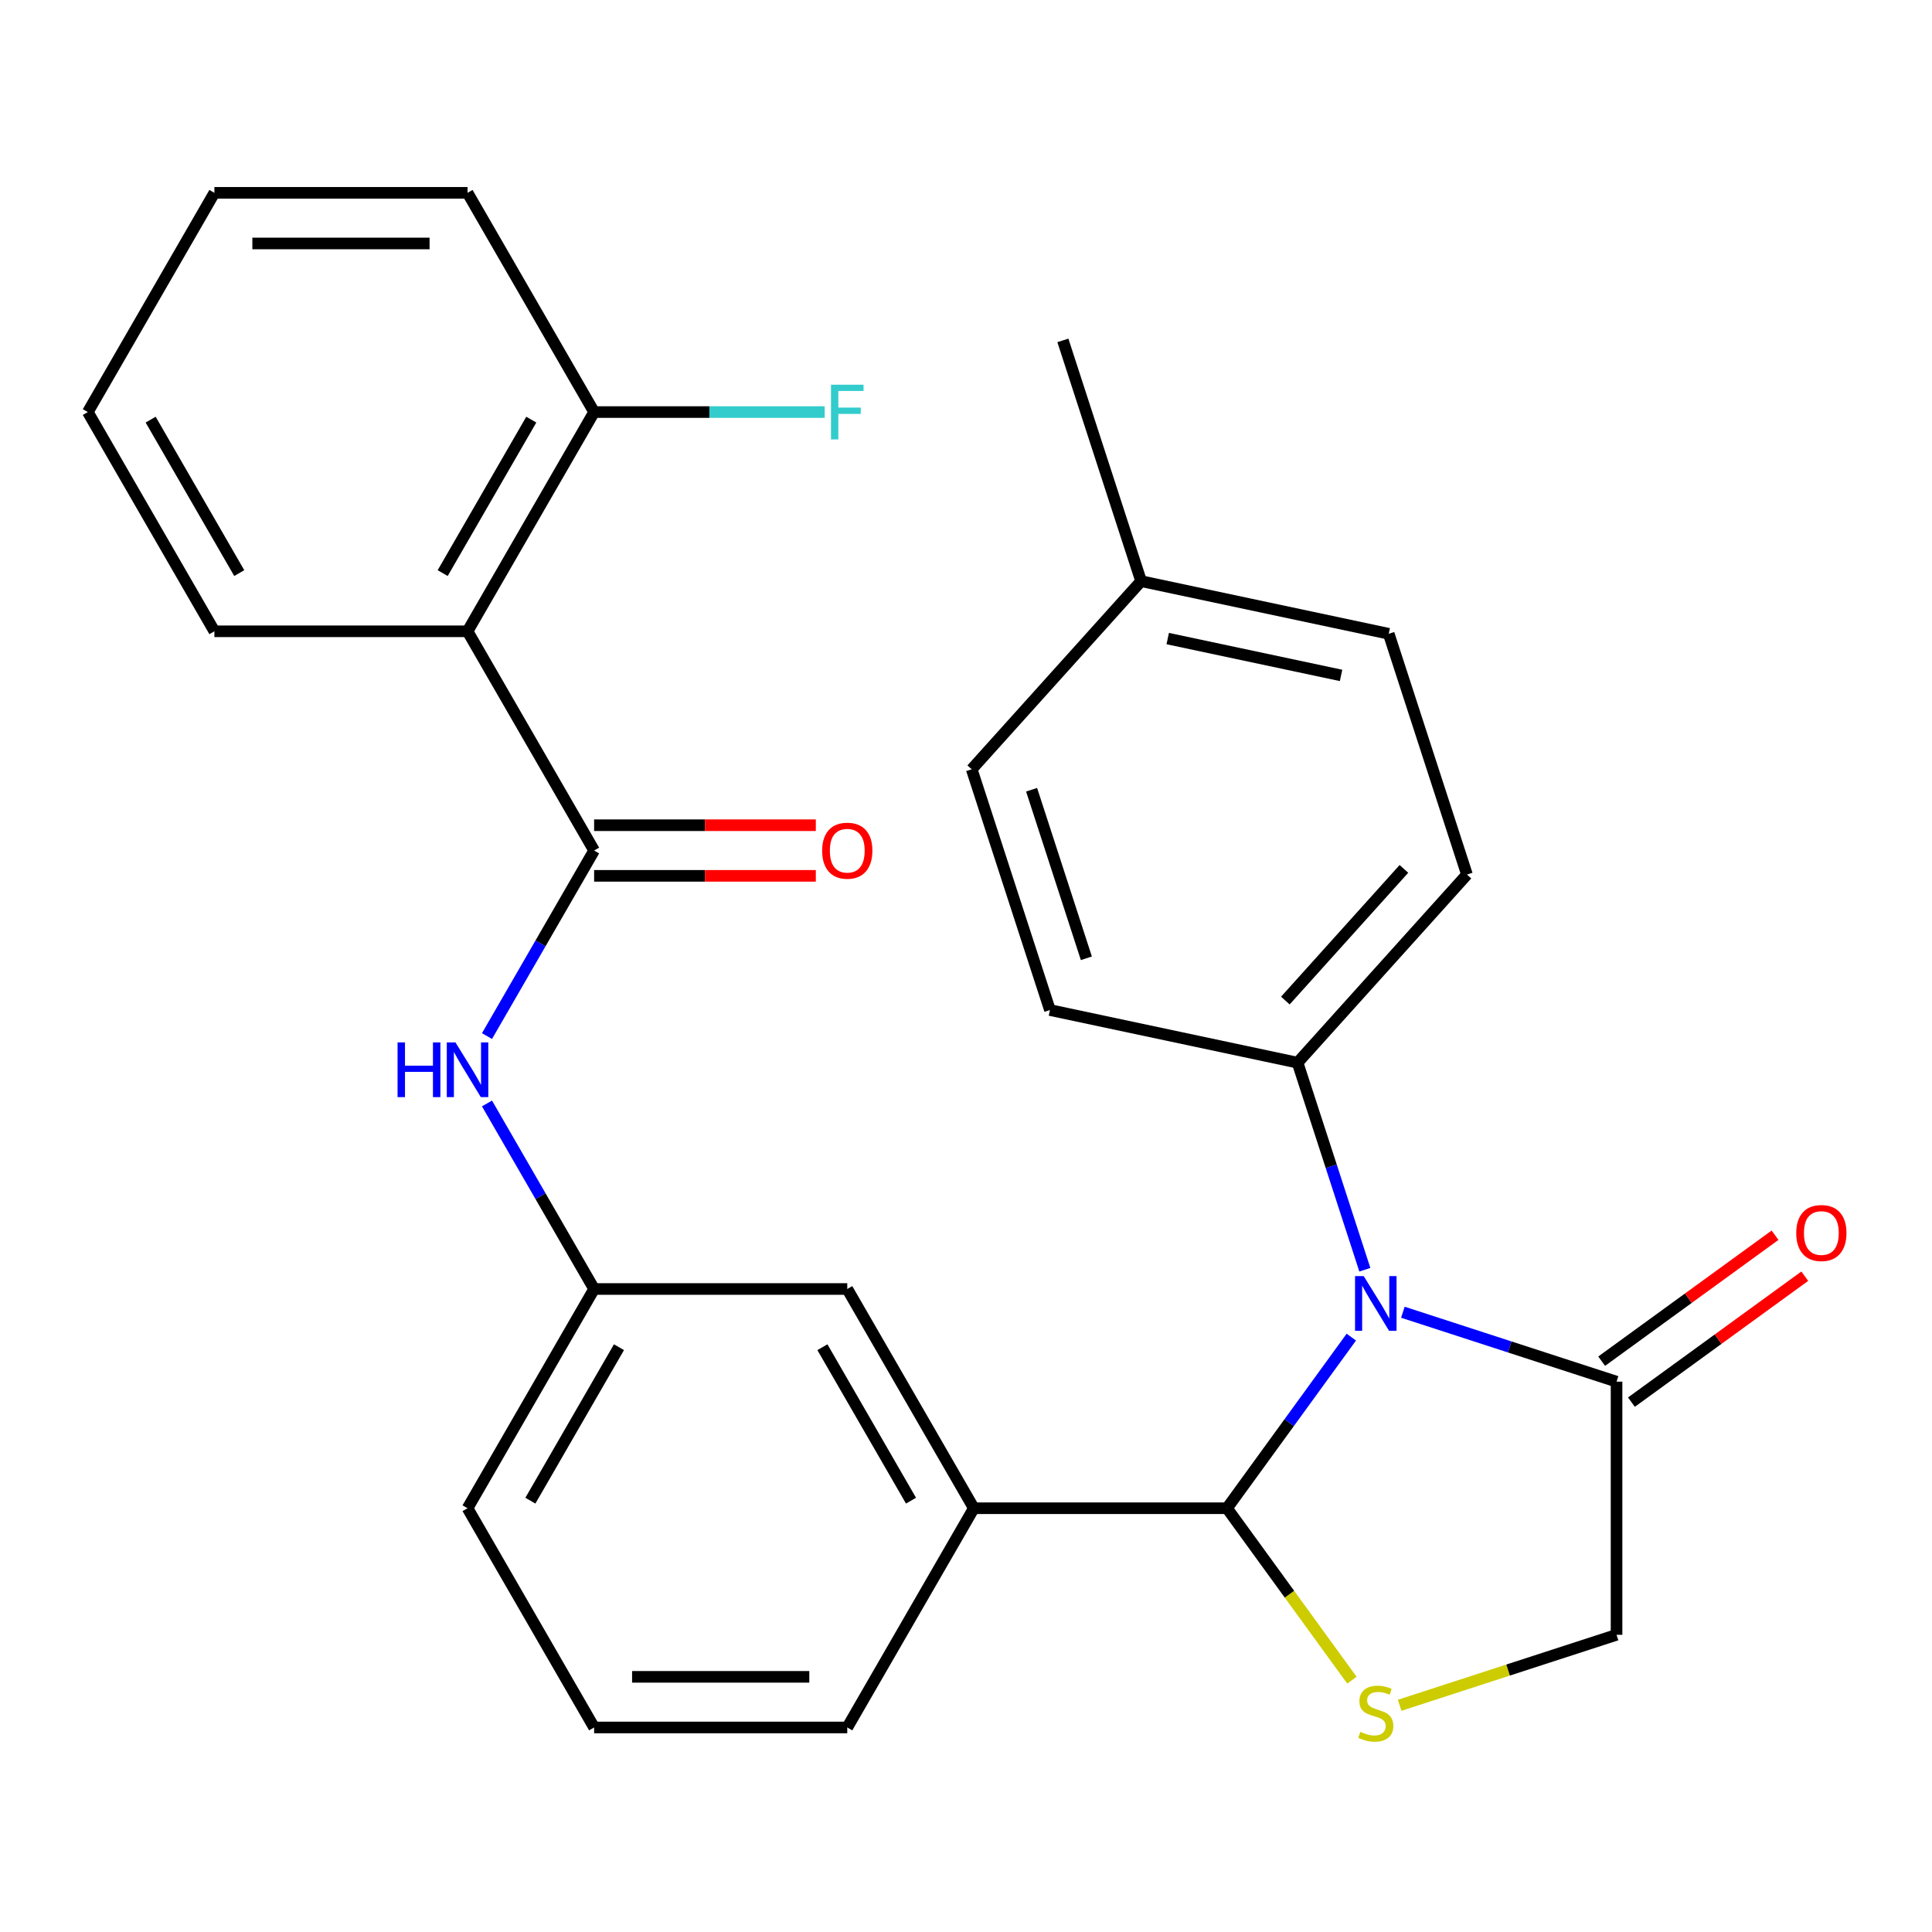 <?xml version='1.0' encoding='iso-8859-1'?>
<svg version='1.1' baseProfile='full'
              xmlns='http://www.w3.org/2000/svg'
                      xmlns:rdkit='http://www.rdkit.org/xml'
                      xmlns:xlink='http://www.w3.org/1999/xlink'
                  xml:space='preserve'
width='1000px' height='1000px' viewBox='0 0 1000 1000'>
<!-- END OF HEADER -->
<rect style='opacity:1.0;fill:#FFFFFF;stroke:none' width='1000' height='1000' x='0' y='0'> </rect>
<path class='bond-0' d='M 252.066,536.274 L 279.79,488.255' style='fill:none;fill-rule:evenodd;stroke:#0000FF;stroke-width:6px;stroke-linecap:butt;stroke-linejoin:miter;stroke-opacity:1' />
<path class='bond-0' d='M 279.79,488.255 L 307.514,440.235' style='fill:none;fill-rule:evenodd;stroke:#000000;stroke-width:6px;stroke-linecap:butt;stroke-linejoin:miter;stroke-opacity:1' />
<path class='bond-1' d='M 252.066,571.146 L 279.79,619.166' style='fill:none;fill-rule:evenodd;stroke:#0000FF;stroke-width:6px;stroke-linecap:butt;stroke-linejoin:miter;stroke-opacity:1' />
<path class='bond-1' d='M 279.79,619.166 L 307.514,667.185' style='fill:none;fill-rule:evenodd;stroke:#000000;stroke-width:6px;stroke-linecap:butt;stroke-linejoin:miter;stroke-opacity:1' />
<path class='bond-2' d='M 241.999,326.759 L 307.514,213.284' style='fill:none;fill-rule:evenodd;stroke:#000000;stroke-width:6px;stroke-linecap:butt;stroke-linejoin:miter;stroke-opacity:1' />
<path class='bond-2' d='M 229.132,296.635 L 274.992,217.202' style='fill:none;fill-rule:evenodd;stroke:#000000;stroke-width:6px;stroke-linecap:butt;stroke-linejoin:miter;stroke-opacity:1' />
<path class='bond-3' d='M 241.999,326.759 L 110.97,326.759' style='fill:none;fill-rule:evenodd;stroke:#000000;stroke-width:6px;stroke-linecap:butt;stroke-linejoin:miter;stroke-opacity:1' />
<path class='bond-4' d='M 241.999,326.759 L 307.514,440.235' style='fill:none;fill-rule:evenodd;stroke:#000000;stroke-width:6px;stroke-linecap:butt;stroke-linejoin:miter;stroke-opacity:1' />
<path class='bond-5' d='M 307.514,453.338 L 364.892,453.338' style='fill:none;fill-rule:evenodd;stroke:#000000;stroke-width:6px;stroke-linecap:butt;stroke-linejoin:miter;stroke-opacity:1' />
<path class='bond-5' d='M 364.892,453.338 L 422.269,453.338' style='fill:none;fill-rule:evenodd;stroke:#FF0000;stroke-width:6px;stroke-linecap:butt;stroke-linejoin:miter;stroke-opacity:1' />
<path class='bond-5' d='M 307.514,427.132 L 364.892,427.132' style='fill:none;fill-rule:evenodd;stroke:#000000;stroke-width:6px;stroke-linecap:butt;stroke-linejoin:miter;stroke-opacity:1' />
<path class='bond-5' d='M 364.892,427.132 L 422.269,427.132' style='fill:none;fill-rule:evenodd;stroke:#FF0000;stroke-width:6px;stroke-linecap:butt;stroke-linejoin:miter;stroke-opacity:1' />
<path class='bond-6' d='M 307.514,213.284 L 367.182,213.284' style='fill:none;fill-rule:evenodd;stroke:#000000;stroke-width:6px;stroke-linecap:butt;stroke-linejoin:miter;stroke-opacity:1' />
<path class='bond-6' d='M 367.182,213.284 L 426.849,213.284' style='fill:none;fill-rule:evenodd;stroke:#33CCCC;stroke-width:6px;stroke-linecap:butt;stroke-linejoin:miter;stroke-opacity:1' />
<path class='bond-7' d='M 307.514,213.284 L 241.999,99.809' style='fill:none;fill-rule:evenodd;stroke:#000000;stroke-width:6px;stroke-linecap:butt;stroke-linejoin:miter;stroke-opacity:1' />
<path class='bond-8' d='M 724.463,882.651 L 780.593,864.414' style='fill:none;fill-rule:evenodd;stroke:#CCCC00;stroke-width:6px;stroke-linecap:butt;stroke-linejoin:miter;stroke-opacity:1' />
<path class='bond-8' d='M 780.593,864.414 L 836.724,846.176' style='fill:none;fill-rule:evenodd;stroke:#000000;stroke-width:6px;stroke-linecap:butt;stroke-linejoin:miter;stroke-opacity:1' />
<path class='bond-9' d='M 699.751,869.66 L 667.42,825.16' style='fill:none;fill-rule:evenodd;stroke:#CCCC00;stroke-width:6px;stroke-linecap:butt;stroke-linejoin:miter;stroke-opacity:1' />
<path class='bond-9' d='M 667.42,825.16 L 635.089,780.661' style='fill:none;fill-rule:evenodd;stroke:#000000;stroke-width:6px;stroke-linecap:butt;stroke-linejoin:miter;stroke-opacity:1' />
<path class='bond-10' d='M 836.724,846.176 L 836.724,715.146' style='fill:none;fill-rule:evenodd;stroke:#000000;stroke-width:6px;stroke-linecap:butt;stroke-linejoin:miter;stroke-opacity:1' />
<path class='bond-11' d='M 836.724,715.146 L 781.423,697.177' style='fill:none;fill-rule:evenodd;stroke:#000000;stroke-width:6px;stroke-linecap:butt;stroke-linejoin:miter;stroke-opacity:1' />
<path class='bond-11' d='M 781.423,697.177 L 726.123,679.209' style='fill:none;fill-rule:evenodd;stroke:#0000FF;stroke-width:6px;stroke-linecap:butt;stroke-linejoin:miter;stroke-opacity:1' />
<path class='bond-12' d='M 844.426,725.746 L 889.29,693.15' style='fill:none;fill-rule:evenodd;stroke:#000000;stroke-width:6px;stroke-linecap:butt;stroke-linejoin:miter;stroke-opacity:1' />
<path class='bond-12' d='M 889.29,693.15 L 934.155,660.554' style='fill:none;fill-rule:evenodd;stroke:#FF0000;stroke-width:6px;stroke-linecap:butt;stroke-linejoin:miter;stroke-opacity:1' />
<path class='bond-12' d='M 829.022,704.545 L 873.887,671.949' style='fill:none;fill-rule:evenodd;stroke:#000000;stroke-width:6px;stroke-linecap:butt;stroke-linejoin:miter;stroke-opacity:1' />
<path class='bond-12' d='M 873.887,671.949 L 918.752,639.353' style='fill:none;fill-rule:evenodd;stroke:#FF0000;stroke-width:6px;stroke-linecap:butt;stroke-linejoin:miter;stroke-opacity:1' />
<path class='bond-13' d='M 699.439,692.091 L 667.264,736.376' style='fill:none;fill-rule:evenodd;stroke:#0000FF;stroke-width:6px;stroke-linecap:butt;stroke-linejoin:miter;stroke-opacity:1' />
<path class='bond-13' d='M 667.264,736.376 L 635.089,780.661' style='fill:none;fill-rule:evenodd;stroke:#000000;stroke-width:6px;stroke-linecap:butt;stroke-linejoin:miter;stroke-opacity:1' />
<path class='bond-14' d='M 706.442,657.219 L 689.029,603.629' style='fill:none;fill-rule:evenodd;stroke:#0000FF;stroke-width:6px;stroke-linecap:butt;stroke-linejoin:miter;stroke-opacity:1' />
<path class='bond-14' d='M 689.029,603.629 L 671.616,550.038' style='fill:none;fill-rule:evenodd;stroke:#000000;stroke-width:6px;stroke-linecap:butt;stroke-linejoin:miter;stroke-opacity:1' />
<path class='bond-15' d='M 635.089,780.661 L 504.059,780.661' style='fill:none;fill-rule:evenodd;stroke:#000000;stroke-width:6px;stroke-linecap:butt;stroke-linejoin:miter;stroke-opacity:1' />
<path class='bond-16' d='M 307.514,667.185 L 241.999,780.661' style='fill:none;fill-rule:evenodd;stroke:#000000;stroke-width:6px;stroke-linecap:butt;stroke-linejoin:miter;stroke-opacity:1' />
<path class='bond-16' d='M 320.382,697.31 L 274.522,776.742' style='fill:none;fill-rule:evenodd;stroke:#000000;stroke-width:6px;stroke-linecap:butt;stroke-linejoin:miter;stroke-opacity:1' />
<path class='bond-17' d='M 307.514,667.185 L 438.544,667.185' style='fill:none;fill-rule:evenodd;stroke:#000000;stroke-width:6px;stroke-linecap:butt;stroke-linejoin:miter;stroke-opacity:1' />
<path class='bond-18' d='M 241.999,780.661 L 307.514,894.136' style='fill:none;fill-rule:evenodd;stroke:#000000;stroke-width:6px;stroke-linecap:butt;stroke-linejoin:miter;stroke-opacity:1' />
<path class='bond-19' d='M 671.616,550.038 L 543.45,522.796' style='fill:none;fill-rule:evenodd;stroke:#000000;stroke-width:6px;stroke-linecap:butt;stroke-linejoin:miter;stroke-opacity:1' />
<path class='bond-20' d='M 671.616,550.038 L 759.293,452.664' style='fill:none;fill-rule:evenodd;stroke:#000000;stroke-width:6px;stroke-linecap:butt;stroke-linejoin:miter;stroke-opacity:1' />
<path class='bond-20' d='M 665.293,517.897 L 726.666,449.735' style='fill:none;fill-rule:evenodd;stroke:#000000;stroke-width:6px;stroke-linecap:butt;stroke-linejoin:miter;stroke-opacity:1' />
<path class='bond-21' d='M 590.635,300.804 L 718.802,328.047' style='fill:none;fill-rule:evenodd;stroke:#000000;stroke-width:6px;stroke-linecap:butt;stroke-linejoin:miter;stroke-opacity:1' />
<path class='bond-21' d='M 604.412,330.524 L 694.129,349.594' style='fill:none;fill-rule:evenodd;stroke:#000000;stroke-width:6px;stroke-linecap:butt;stroke-linejoin:miter;stroke-opacity:1' />
<path class='bond-22' d='M 590.635,300.804 L 550.145,176.188' style='fill:none;fill-rule:evenodd;stroke:#000000;stroke-width:6px;stroke-linecap:butt;stroke-linejoin:miter;stroke-opacity:1' />
<path class='bond-23' d='M 590.635,300.804 L 502.959,398.179' style='fill:none;fill-rule:evenodd;stroke:#000000;stroke-width:6px;stroke-linecap:butt;stroke-linejoin:miter;stroke-opacity:1' />
<path class='bond-24' d='M 543.45,522.796 L 502.959,398.179' style='fill:none;fill-rule:evenodd;stroke:#000000;stroke-width:6px;stroke-linecap:butt;stroke-linejoin:miter;stroke-opacity:1' />
<path class='bond-24' d='M 562.3,496.005 L 533.956,408.773' style='fill:none;fill-rule:evenodd;stroke:#000000;stroke-width:6px;stroke-linecap:butt;stroke-linejoin:miter;stroke-opacity:1' />
<path class='bond-25' d='M 759.293,452.664 L 718.802,328.047' style='fill:none;fill-rule:evenodd;stroke:#000000;stroke-width:6px;stroke-linecap:butt;stroke-linejoin:miter;stroke-opacity:1' />
<path class='bond-26' d='M 307.514,894.136 L 438.544,894.136' style='fill:none;fill-rule:evenodd;stroke:#000000;stroke-width:6px;stroke-linecap:butt;stroke-linejoin:miter;stroke-opacity:1' />
<path class='bond-26' d='M 327.169,867.93 L 418.89,867.93' style='fill:none;fill-rule:evenodd;stroke:#000000;stroke-width:6px;stroke-linecap:butt;stroke-linejoin:miter;stroke-opacity:1' />
<path class='bond-27' d='M 438.544,894.136 L 504.059,780.661' style='fill:none;fill-rule:evenodd;stroke:#000000;stroke-width:6px;stroke-linecap:butt;stroke-linejoin:miter;stroke-opacity:1' />
<path class='bond-28' d='M 504.059,780.661 L 438.544,667.185' style='fill:none;fill-rule:evenodd;stroke:#000000;stroke-width:6px;stroke-linecap:butt;stroke-linejoin:miter;stroke-opacity:1' />
<path class='bond-28' d='M 471.537,776.742 L 425.677,697.31' style='fill:none;fill-rule:evenodd;stroke:#000000;stroke-width:6px;stroke-linecap:butt;stroke-linejoin:miter;stroke-opacity:1' />
<path class='bond-29' d='M 110.97,326.759 L 45.455,213.284' style='fill:none;fill-rule:evenodd;stroke:#000000;stroke-width:6px;stroke-linecap:butt;stroke-linejoin:miter;stroke-opacity:1' />
<path class='bond-29' d='M 123.837,296.635 L 77.977,217.202' style='fill:none;fill-rule:evenodd;stroke:#000000;stroke-width:6px;stroke-linecap:butt;stroke-linejoin:miter;stroke-opacity:1' />
<path class='bond-30' d='M 241.999,99.809 L 110.97,99.809' style='fill:none;fill-rule:evenodd;stroke:#000000;stroke-width:6px;stroke-linecap:butt;stroke-linejoin:miter;stroke-opacity:1' />
<path class='bond-30' d='M 222.345,126.015 L 130.624,126.015' style='fill:none;fill-rule:evenodd;stroke:#000000;stroke-width:6px;stroke-linecap:butt;stroke-linejoin:miter;stroke-opacity:1' />
<path class='bond-31' d='M 45.455,213.284 L 110.97,99.809' style='fill:none;fill-rule:evenodd;stroke:#000000;stroke-width:6px;stroke-linecap:butt;stroke-linejoin:miter;stroke-opacity:1' />
<path  class='atom-0' d='M 205.779 539.55
L 209.619 539.55
L 209.619 551.59
L 224.099 551.59
L 224.099 539.55
L 227.939 539.55
L 227.939 567.87
L 224.099 567.87
L 224.099 554.79
L 209.619 554.79
L 209.619 567.87
L 205.779 567.87
L 205.779 539.55
' fill='#0000FF'/>
<path  class='atom-0' d='M 235.739 539.55
L 245.019 554.55
Q 245.939 556.03, 247.419 558.71
Q 248.899 561.39, 248.979 561.55
L 248.979 539.55
L 252.739 539.55
L 252.739 567.87
L 248.859 567.87
L 238.899 551.47
Q 237.739 549.55, 236.499 547.35
Q 235.299 545.15, 234.939 544.47
L 234.939 567.87
L 231.259 567.87
L 231.259 539.55
L 235.739 539.55
' fill='#0000FF'/>
<path  class='atom-3' d='M 425.544 440.315
Q 425.544 433.515, 428.904 429.715
Q 432.264 425.915, 438.544 425.915
Q 444.824 425.915, 448.184 429.715
Q 451.544 433.515, 451.544 440.315
Q 451.544 447.195, 448.144 451.115
Q 444.744 454.995, 438.544 454.995
Q 432.304 454.995, 428.904 451.115
Q 425.544 447.235, 425.544 440.315
M 438.544 451.795
Q 442.864 451.795, 445.184 448.915
Q 447.544 445.995, 447.544 440.315
Q 447.544 434.755, 445.184 431.955
Q 442.864 429.115, 438.544 429.115
Q 434.224 429.115, 431.864 431.915
Q 429.544 434.715, 429.544 440.315
Q 429.544 446.035, 431.864 448.915
Q 434.224 451.795, 438.544 451.795
' fill='#FF0000'/>
<path  class='atom-5' d='M 704.107 896.386
Q 704.427 896.506, 705.747 897.066
Q 707.067 897.626, 708.507 897.986
Q 709.987 898.306, 711.427 898.306
Q 714.107 898.306, 715.667 897.026
Q 717.227 895.706, 717.227 893.426
Q 717.227 891.866, 716.427 890.906
Q 715.667 889.946, 714.467 889.426
Q 713.267 888.906, 711.267 888.306
Q 708.747 887.546, 707.227 886.826
Q 705.747 886.106, 704.667 884.586
Q 703.627 883.066, 703.627 880.506
Q 703.627 876.946, 706.027 874.746
Q 708.467 872.546, 713.267 872.546
Q 716.547 872.546, 720.267 874.106
L 719.347 877.186
Q 715.947 875.786, 713.387 875.786
Q 710.627 875.786, 709.107 876.946
Q 707.587 878.066, 707.627 880.026
Q 707.627 881.546, 708.387 882.466
Q 709.187 883.386, 710.307 883.906
Q 711.467 884.426, 713.387 885.026
Q 715.947 885.826, 717.467 886.626
Q 718.987 887.426, 720.067 889.066
Q 721.187 890.666, 721.187 893.426
Q 721.187 897.346, 718.547 899.466
Q 715.947 901.546, 711.587 901.546
Q 709.067 901.546, 707.147 900.986
Q 705.267 900.466, 703.027 899.546
L 704.107 896.386
' fill='#CCCC00'/>
<path  class='atom-8' d='M 705.847 660.495
L 715.127 675.495
Q 716.047 676.975, 717.527 679.655
Q 719.007 682.335, 719.087 682.495
L 719.087 660.495
L 722.847 660.495
L 722.847 688.815
L 718.967 688.815
L 709.007 672.415
Q 707.847 670.495, 706.607 668.295
Q 705.407 666.095, 705.047 665.415
L 705.047 688.815
L 701.367 688.815
L 701.367 660.495
L 705.847 660.495
' fill='#0000FF'/>
<path  class='atom-10' d='M 929.729 638.208
Q 929.729 631.408, 933.089 627.608
Q 936.449 623.808, 942.729 623.808
Q 949.009 623.808, 952.369 627.608
Q 955.729 631.408, 955.729 638.208
Q 955.729 645.088, 952.329 649.008
Q 948.929 652.888, 942.729 652.888
Q 936.489 652.888, 933.089 649.008
Q 929.729 645.128, 929.729 638.208
M 942.729 649.688
Q 947.049 649.688, 949.369 646.808
Q 951.729 643.888, 951.729 638.208
Q 951.729 632.648, 949.369 629.848
Q 947.049 627.008, 942.729 627.008
Q 938.409 627.008, 936.049 629.808
Q 933.729 632.608, 933.729 638.208
Q 933.729 643.928, 936.049 646.808
Q 938.409 649.688, 942.729 649.688
' fill='#FF0000'/>
<path  class='atom-24' d='M 430.124 199.124
L 446.964 199.124
L 446.964 202.364
L 433.924 202.364
L 433.924 210.964
L 445.524 210.964
L 445.524 214.244
L 433.924 214.244
L 433.924 227.444
L 430.124 227.444
L 430.124 199.124
' fill='#33CCCC'/>
</svg>

